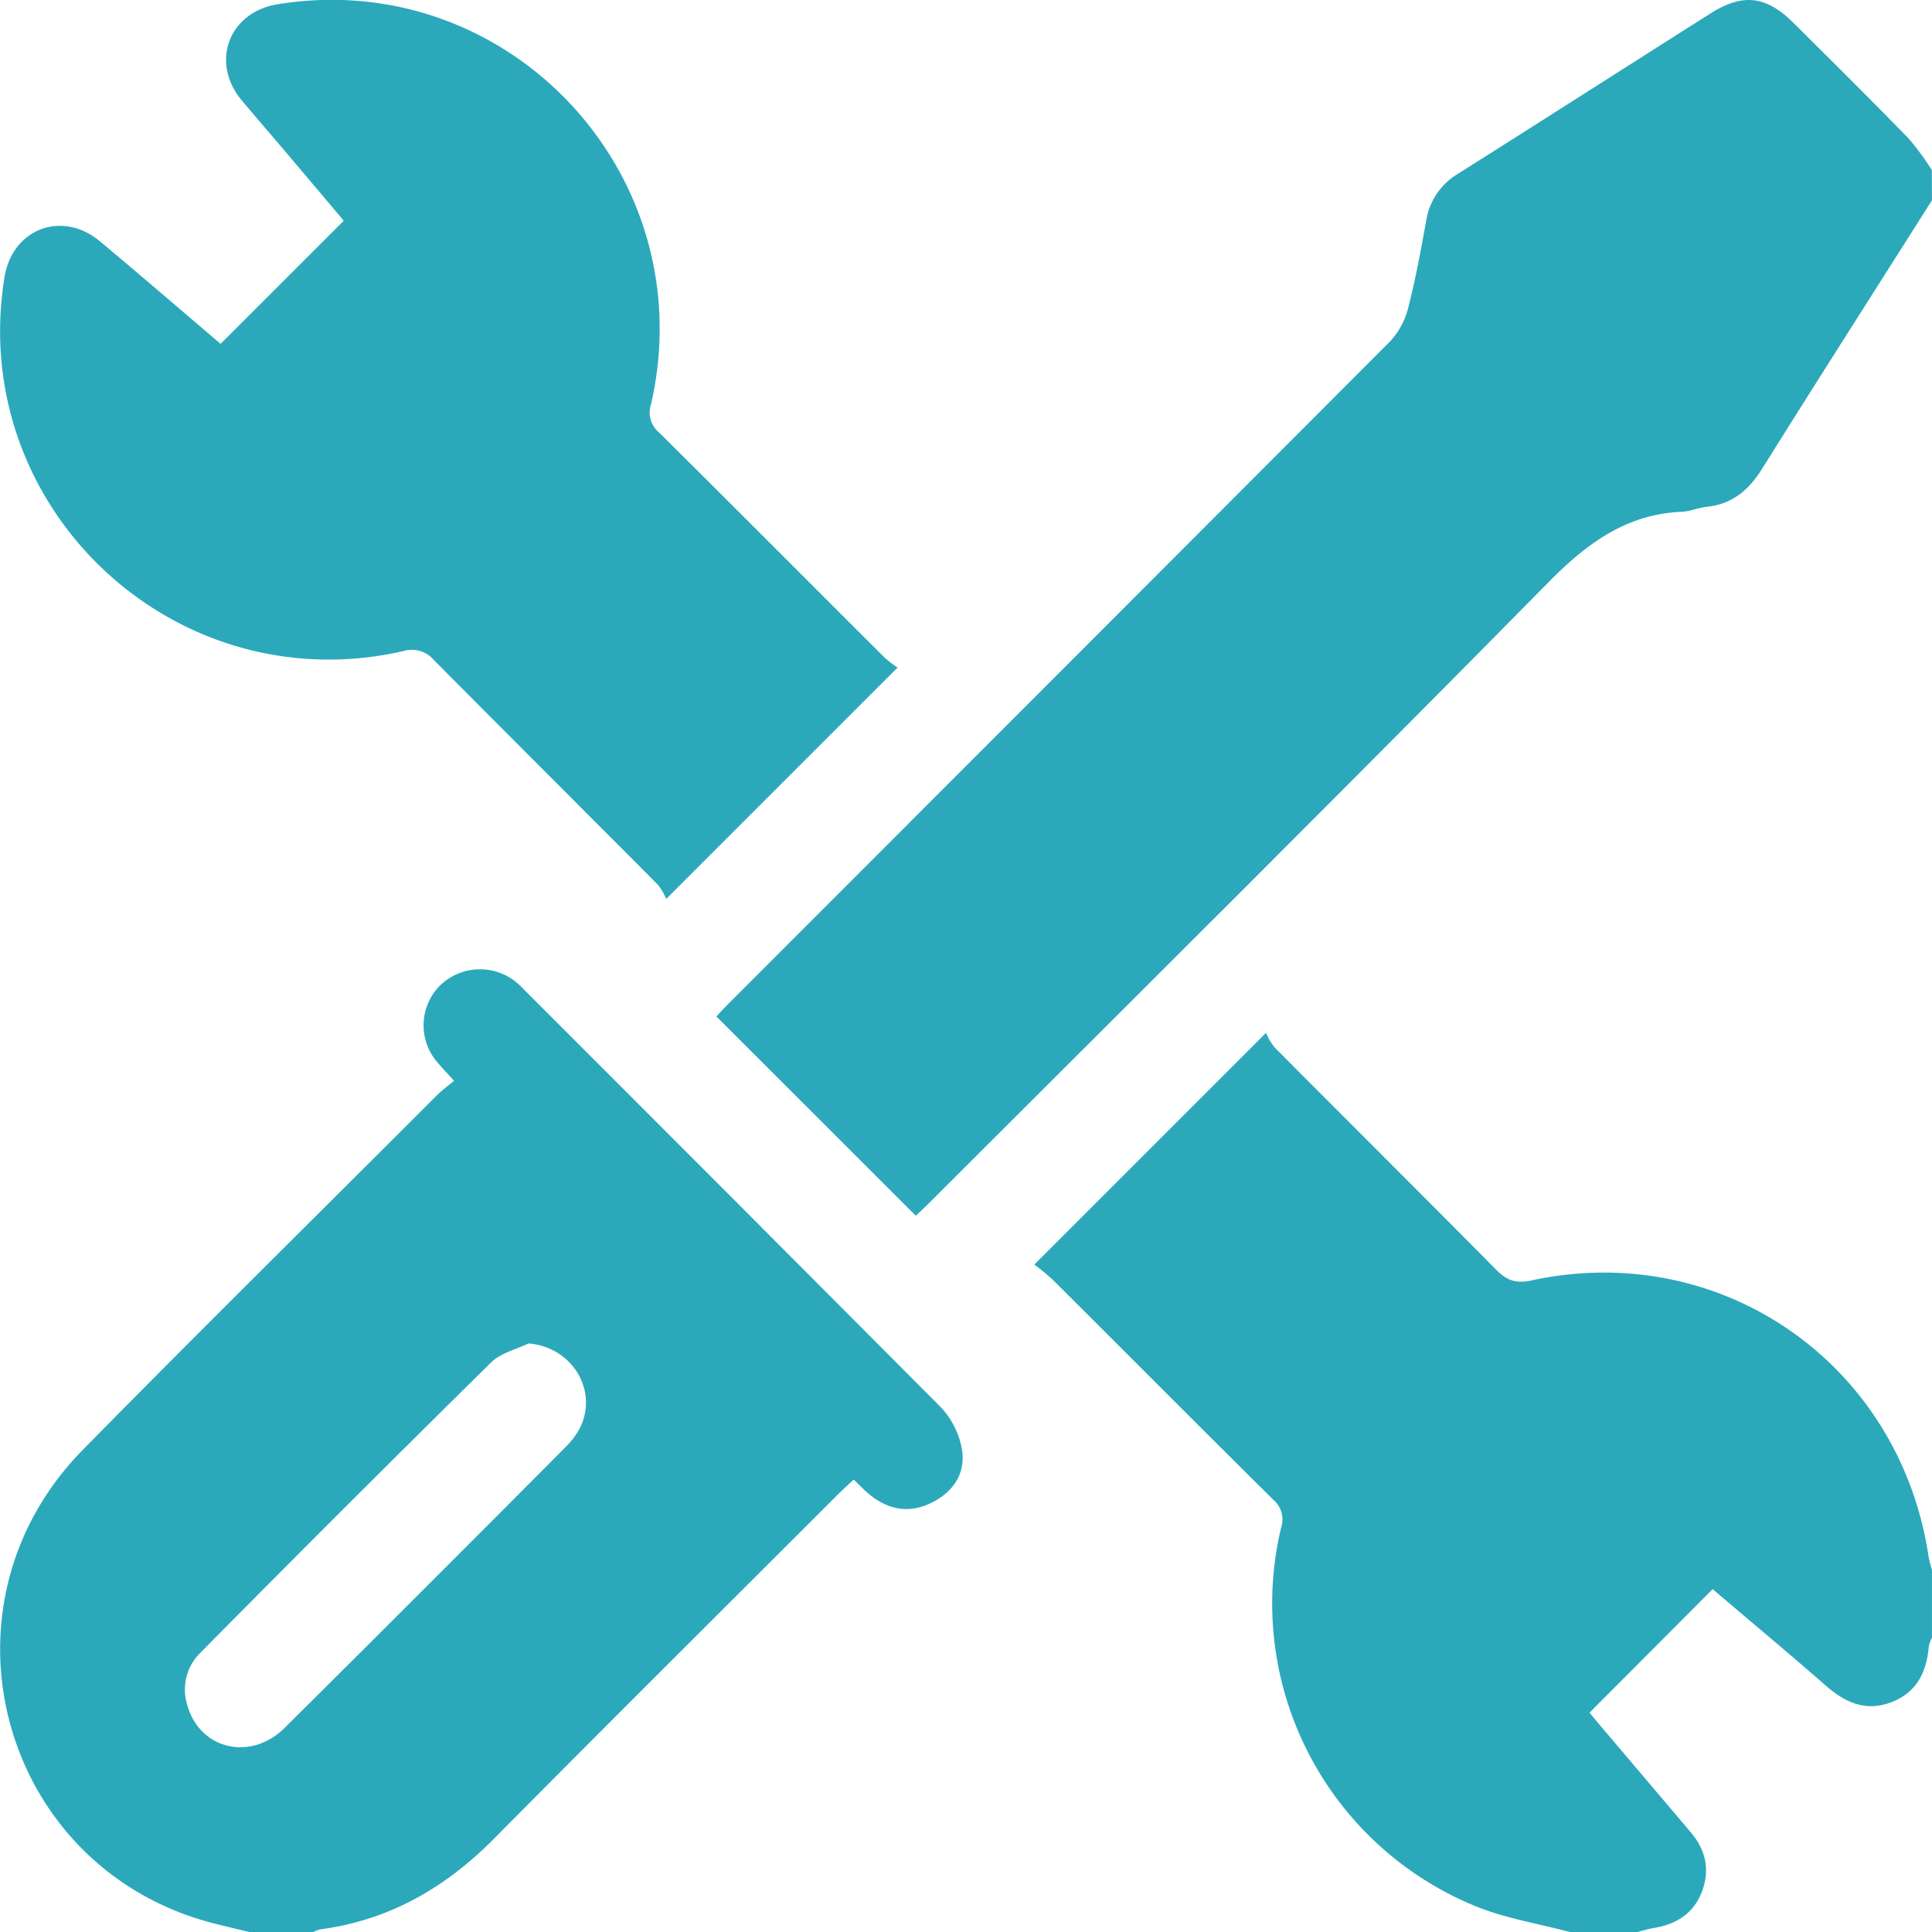 <svg id="Layer_1" data-name="Layer 1" xmlns="http://www.w3.org/2000/svg" viewBox="0 0 384.05 384.06" width="55" height="55"><defs><style>.cls-1{fill:#2ba9bb;}</style></defs><title>support</title><path class="cls-1" d="M875,231.75c-11.27,17.79-22.61,35.54-33.78,53.39-2.63,4.2-5.9,7-10.93,7.54-1.73.19-3.41.95-5.13,1-11,.51-18.78,6.3-26.39,14-40.77,41.38-82,82.31-123.11,123.39-.95.95-1.94,1.85-2.66,2.54L633.35,394c.62-.65,1.58-1.71,2.6-2.73q65.73-65.73,131.39-131.53a15.12,15.12,0,0,0,3.55-6.65c1.46-5.67,2.51-11.45,3.56-17.22a13.21,13.21,0,0,1,6.22-9.32c16.79-10.6,33.51-21.3,50.27-31.92,6.4-4.06,11.07-3.55,16.44,1.78,7.71,7.66,15.43,15.31,23,23.09a55,55,0,0,1,4.59,6.23Z" transform="translate(-490.95 -191.94)" fill="#2ba9bb"/><path class="cls-1" d="M540.5,576c-2.51-.61-5-1.17-7.54-1.84-42-11.13-56.13-62.91-25.56-94,23.29-23.7,46.94-47,70.45-70.54,1-1,2.09-1.77,3.36-2.83-1.35-1.49-2.35-2.53-3.28-3.62a11.24,11.24,0,0,1,.47-15.31,11.42,11.42,0,0,1,15.34-.53c.57.48,1.08,1,1.61,1.56q41.35,41.34,82.6,82.77a16.39,16.39,0,0,1,4.21,8.36c.8,4.72-1.63,8.46-6,10.63s-8.48,1.48-12.23-1.51c-1.07-.85-2-1.87-3.28-3.08-1.08,1-2.15,2-3.18,3-22.79,22.79-45.66,45.51-68.34,68.41-9.64,9.73-20.8,16.18-34.49,18a6.21,6.21,0,0,0-1.39.53ZM596,459c-2.5,1.22-5.54,1.91-7.42,3.77q-29.1,28.68-57.82,57.74a10.21,10.21,0,0,0-2.57,10.42c2.46,8.77,12.58,11.21,19.34,4.49q28.07-27.87,55.94-55.92a15.24,15.24,0,0,0,2.69-3.56C610,468.45,604.71,459.69,596,459Z" transform="translate(-490.95 -191.94)" fill="#2ba9bb"/><path class="cls-1" d="M803,576c-6.24-1.67-12.74-2.69-18.68-5.11a65,65,0,0,1-38.71-75.25,5.14,5.14,0,0,0-1.56-5.58c-14.65-14.52-29.2-29.14-43.8-43.69a46.64,46.64,0,0,0-3.69-3.05l46.06-46.06a11.17,11.17,0,0,0,1.74,2.93c14.62,14.71,29.34,29.33,43.93,44.08,2.14,2.17,3.93,2.89,7.12,2.2,37.81-8.16,73.27,16.67,78.93,55A24.53,24.53,0,0,0,875,504v13.5a6.27,6.27,0,0,0-.63,1.68c-.41,5.1-2.36,9.18-7.42,11.13-5.22,2-9.35,0-13.27-3.47-7.41-6.49-15-12.78-22.27-19l-24.48,24.56c.81,1,1.84,2.23,2.88,3.45Q818.42,546,827,556.12c3,3.52,3.93,7.45,2.28,11.83s-5.13,6.54-9.63,7.26c-1.08.18-2.12.52-3.18.79Z" transform="translate(-490.95 -191.94)" fill="#2ba9bb"/><path class="cls-1" d="M534.8,260.29l24.48-24.47c-3.69-4.38-7.52-8.92-11.36-13.45-3-3.53-6-7-9-10.57-6.19-7.55-2.47-17.4,7.13-19,46-7.53,84.78,33.94,74.31,79.51a5.16,5.16,0,0,0,1.57,5.58c15,14.87,29.9,29.84,44.85,44.76a23.32,23.32,0,0,0,2.59,2l-46,46a10.58,10.58,0,0,0-1.68-2.87c-14.8-14.9-29.69-29.7-44.47-44.61a5.78,5.78,0,0,0-6.22-1.77c-45.39,10.25-86.61-28.54-79.16-74.36,1.56-9.61,11.42-13.39,18.95-7.15C518.86,246.63,526.8,253.49,534.8,260.29Z" transform="translate(-490.95 -191.94)" fill="#2ba9bb"/></svg>